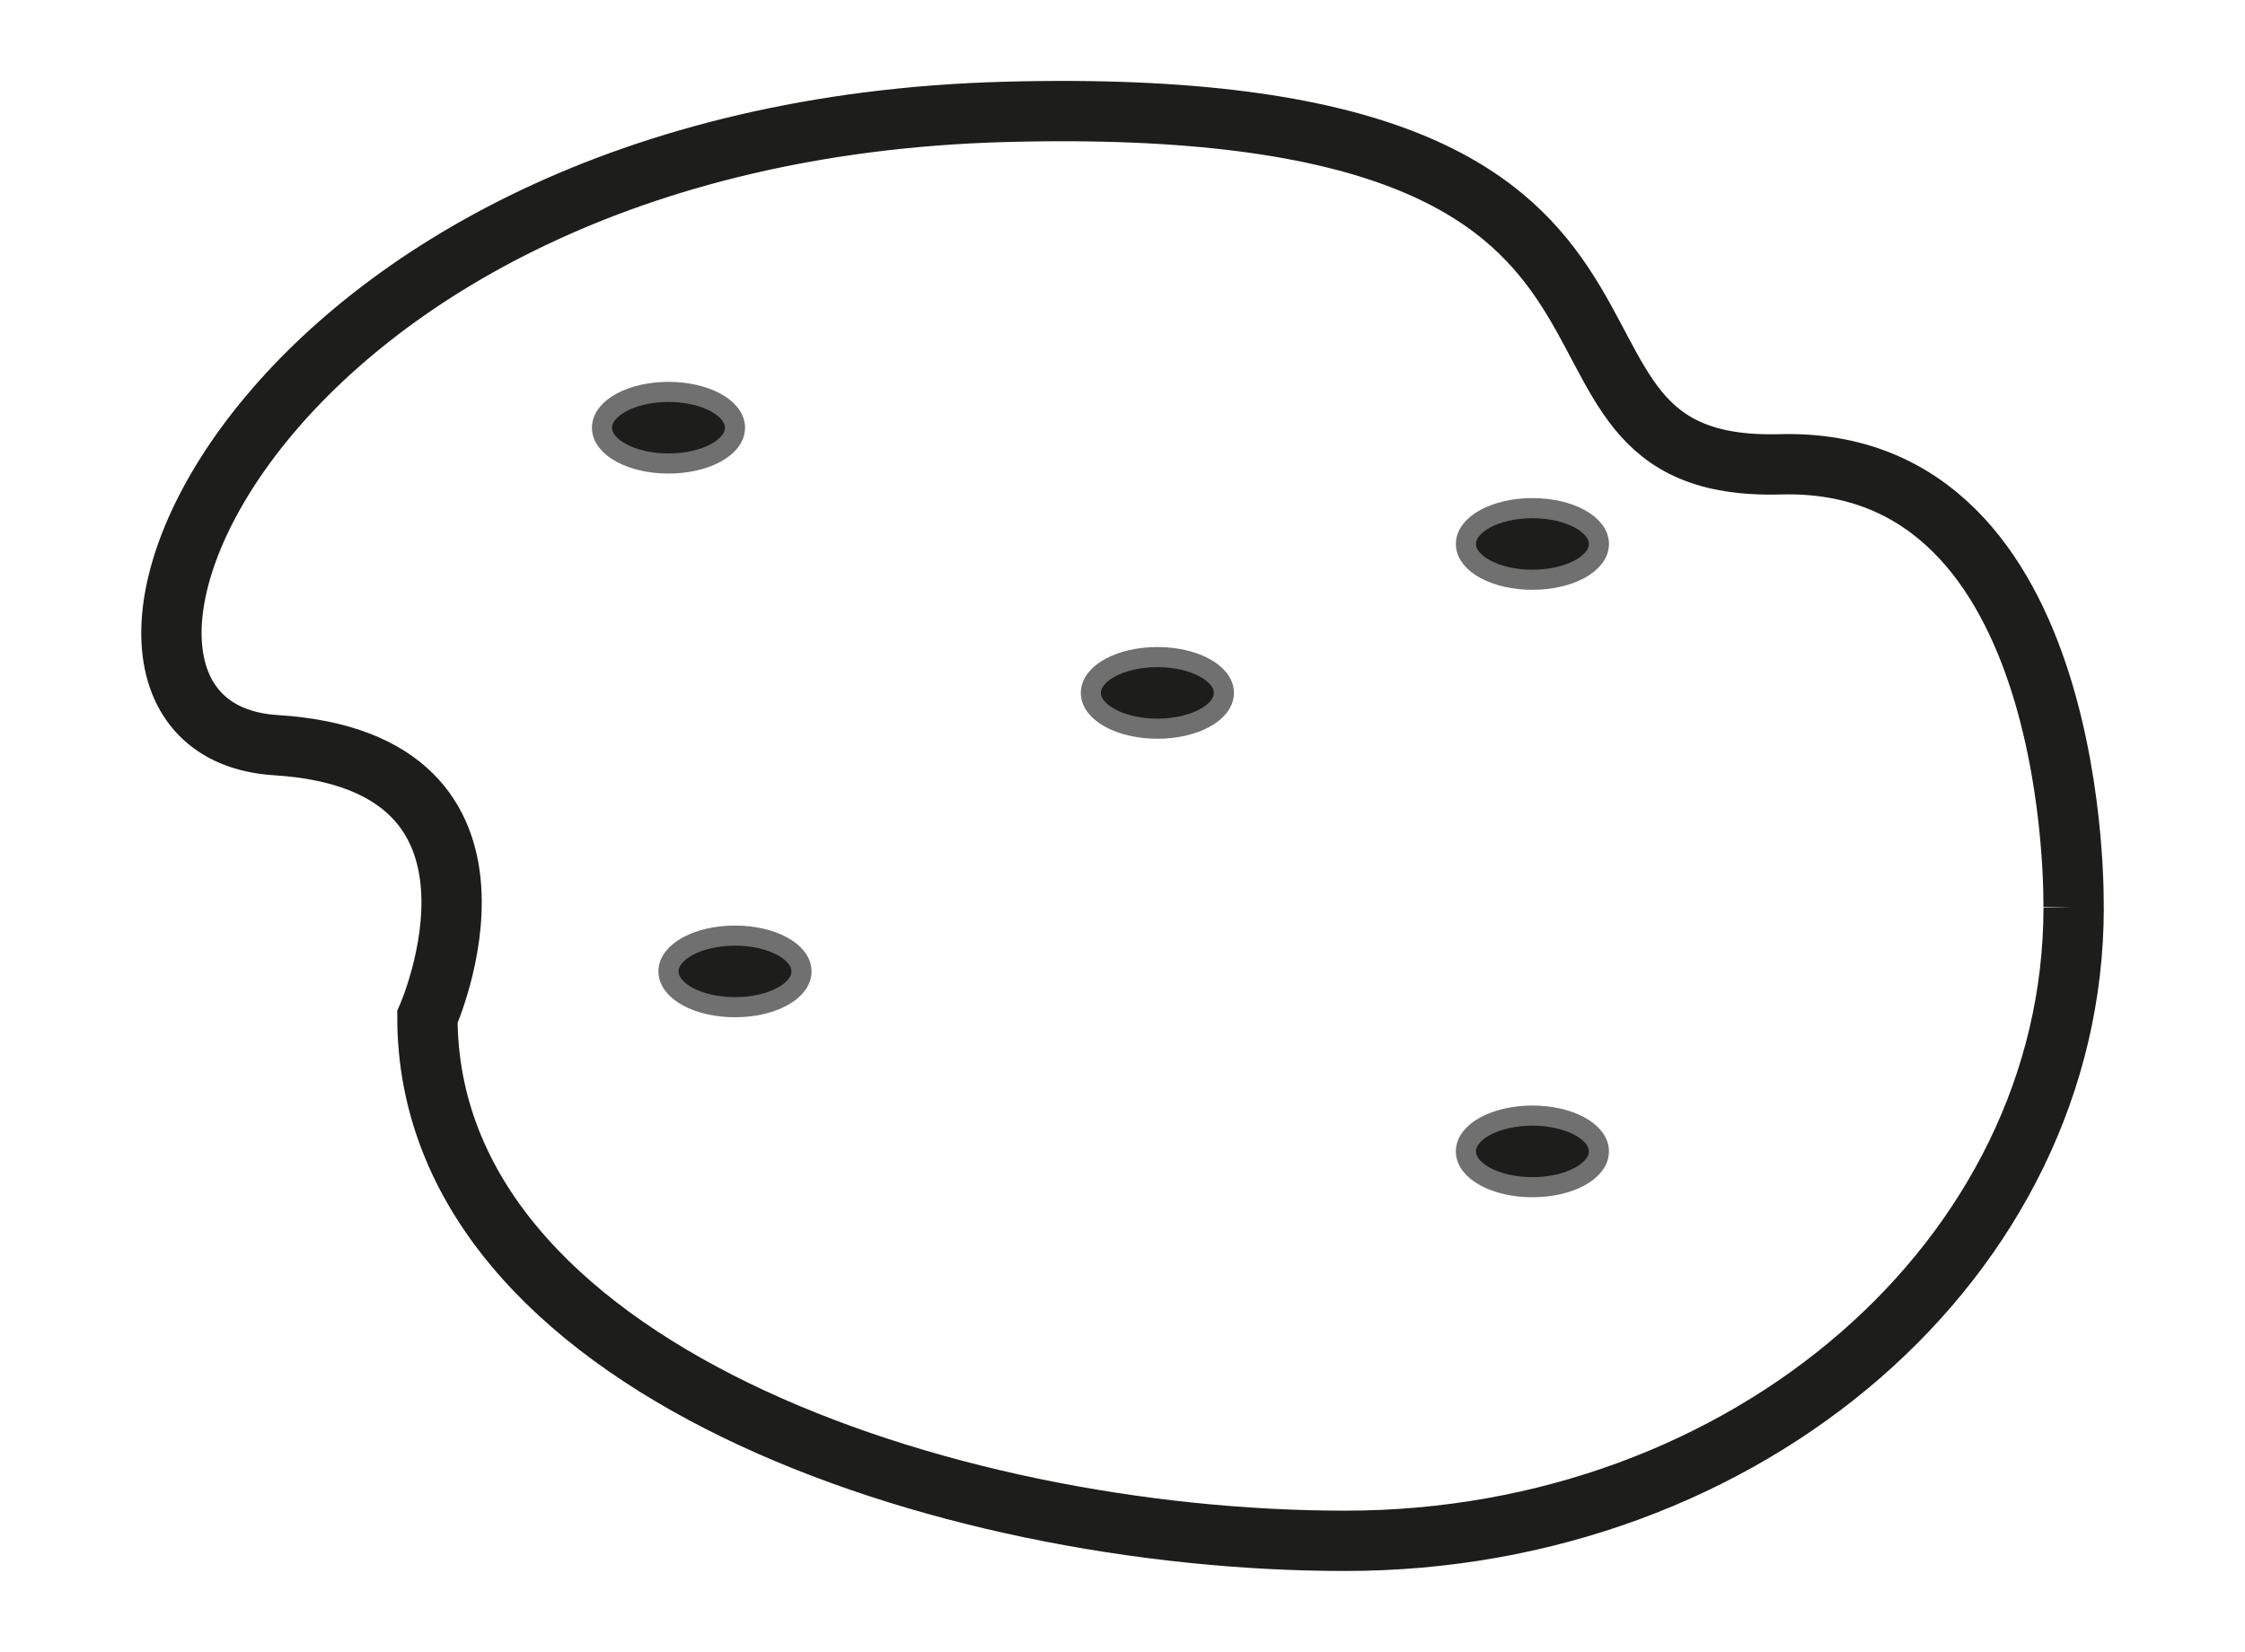 <svg xmlns="http://www.w3.org/2000/svg" xmlns:xlink="http://www.w3.org/1999/xlink" width="111.648" height="82.168" viewBox="0 0 111.648 82.168">
  <defs>
    <clipPath id="clip-path">
      <rect id="Rectangle_519" data-name="Rectangle 519" width="111.648" height="82.168" transform="translate(-8 -5)" fill="none" stroke="#707070" stroke-width="1"/>
    </clipPath>
  </defs>
  <g id="Group_1488" data-name="Group 1488" transform="translate(8 5)">
    <g id="Group_1487" data-name="Group 1487" clip-path="url(#clip-path)">
      <path id="Path_252" data-name="Path 252" d="M98.1,43.117c0,17.4-16.22,31.5-36.228,31.5S16.23,65.958,16.23,48.561c0,0,5.646-12.7-7.528-13.521S7.291,4.569,44.93,3.54,68.455,21.479,83.51,21.07,98.095,43.117,98.095,43.117" transform="translate(-2.974 -2.974)" fill="none" stroke="#1d1d1b" stroke-miterlimit="10" stroke-width="3"/>
      <path id="Path_253" data-name="Path 253" d="M152.686,98.287c0,.984-1.481,1.781-3.307,1.781s-3.308-.8-3.308-1.781,1.481-1.781,3.308-1.781,3.307.8,3.307,1.781" transform="translate(-124.133 -82.012)" fill="#1d1d1b" stroke="#707070" stroke-width="1"/>
      <path id="Path_254" data-name="Path 254" d="M314.58,186.116c0,.984-1.481,1.781-3.307,1.781s-3.308-.8-3.308-1.781,1.481-1.781,3.308-1.781,3.307.8,3.307,1.781" transform="translate(-261.714 -156.651)" fill="#1d1d1b" stroke="#707070" stroke-width="1"/>
      <path id="Path_255" data-name="Path 255" d="M174.71,278.359c0,.984-1.481,1.781-3.308,1.781s-3.308-.8-3.308-1.781,1.481-1.781,3.308-1.781,3.308.8,3.308,1.781" transform="translate(-142.85 -235.04)" fill="#1d1d1b" stroke="#707070" stroke-width="1"/>
      <path id="Path_256" data-name="Path 256" d="M438.763,337.978c0,.984-1.481,1.781-3.307,1.781s-3.308-.8-3.308-1.781,1.481-1.781,3.308-1.781,3.307.8,3.307,1.781" transform="translate(-367.246 -285.706)" fill="#1d1d1b" stroke="#707070" stroke-width="1"/>
      <path id="Path_257" data-name="Path 257" d="M438.763,136.8c0,.984-1.481,1.781-3.307,1.781s-3.308-.8-3.308-1.781,1.481-1.781,3.308-1.781,3.307.8,3.307,1.781" transform="translate(-367.246 -114.743)" fill="#1d1d1b" stroke="#707070" stroke-width="1"/>
    </g>
  </g>
</svg>
